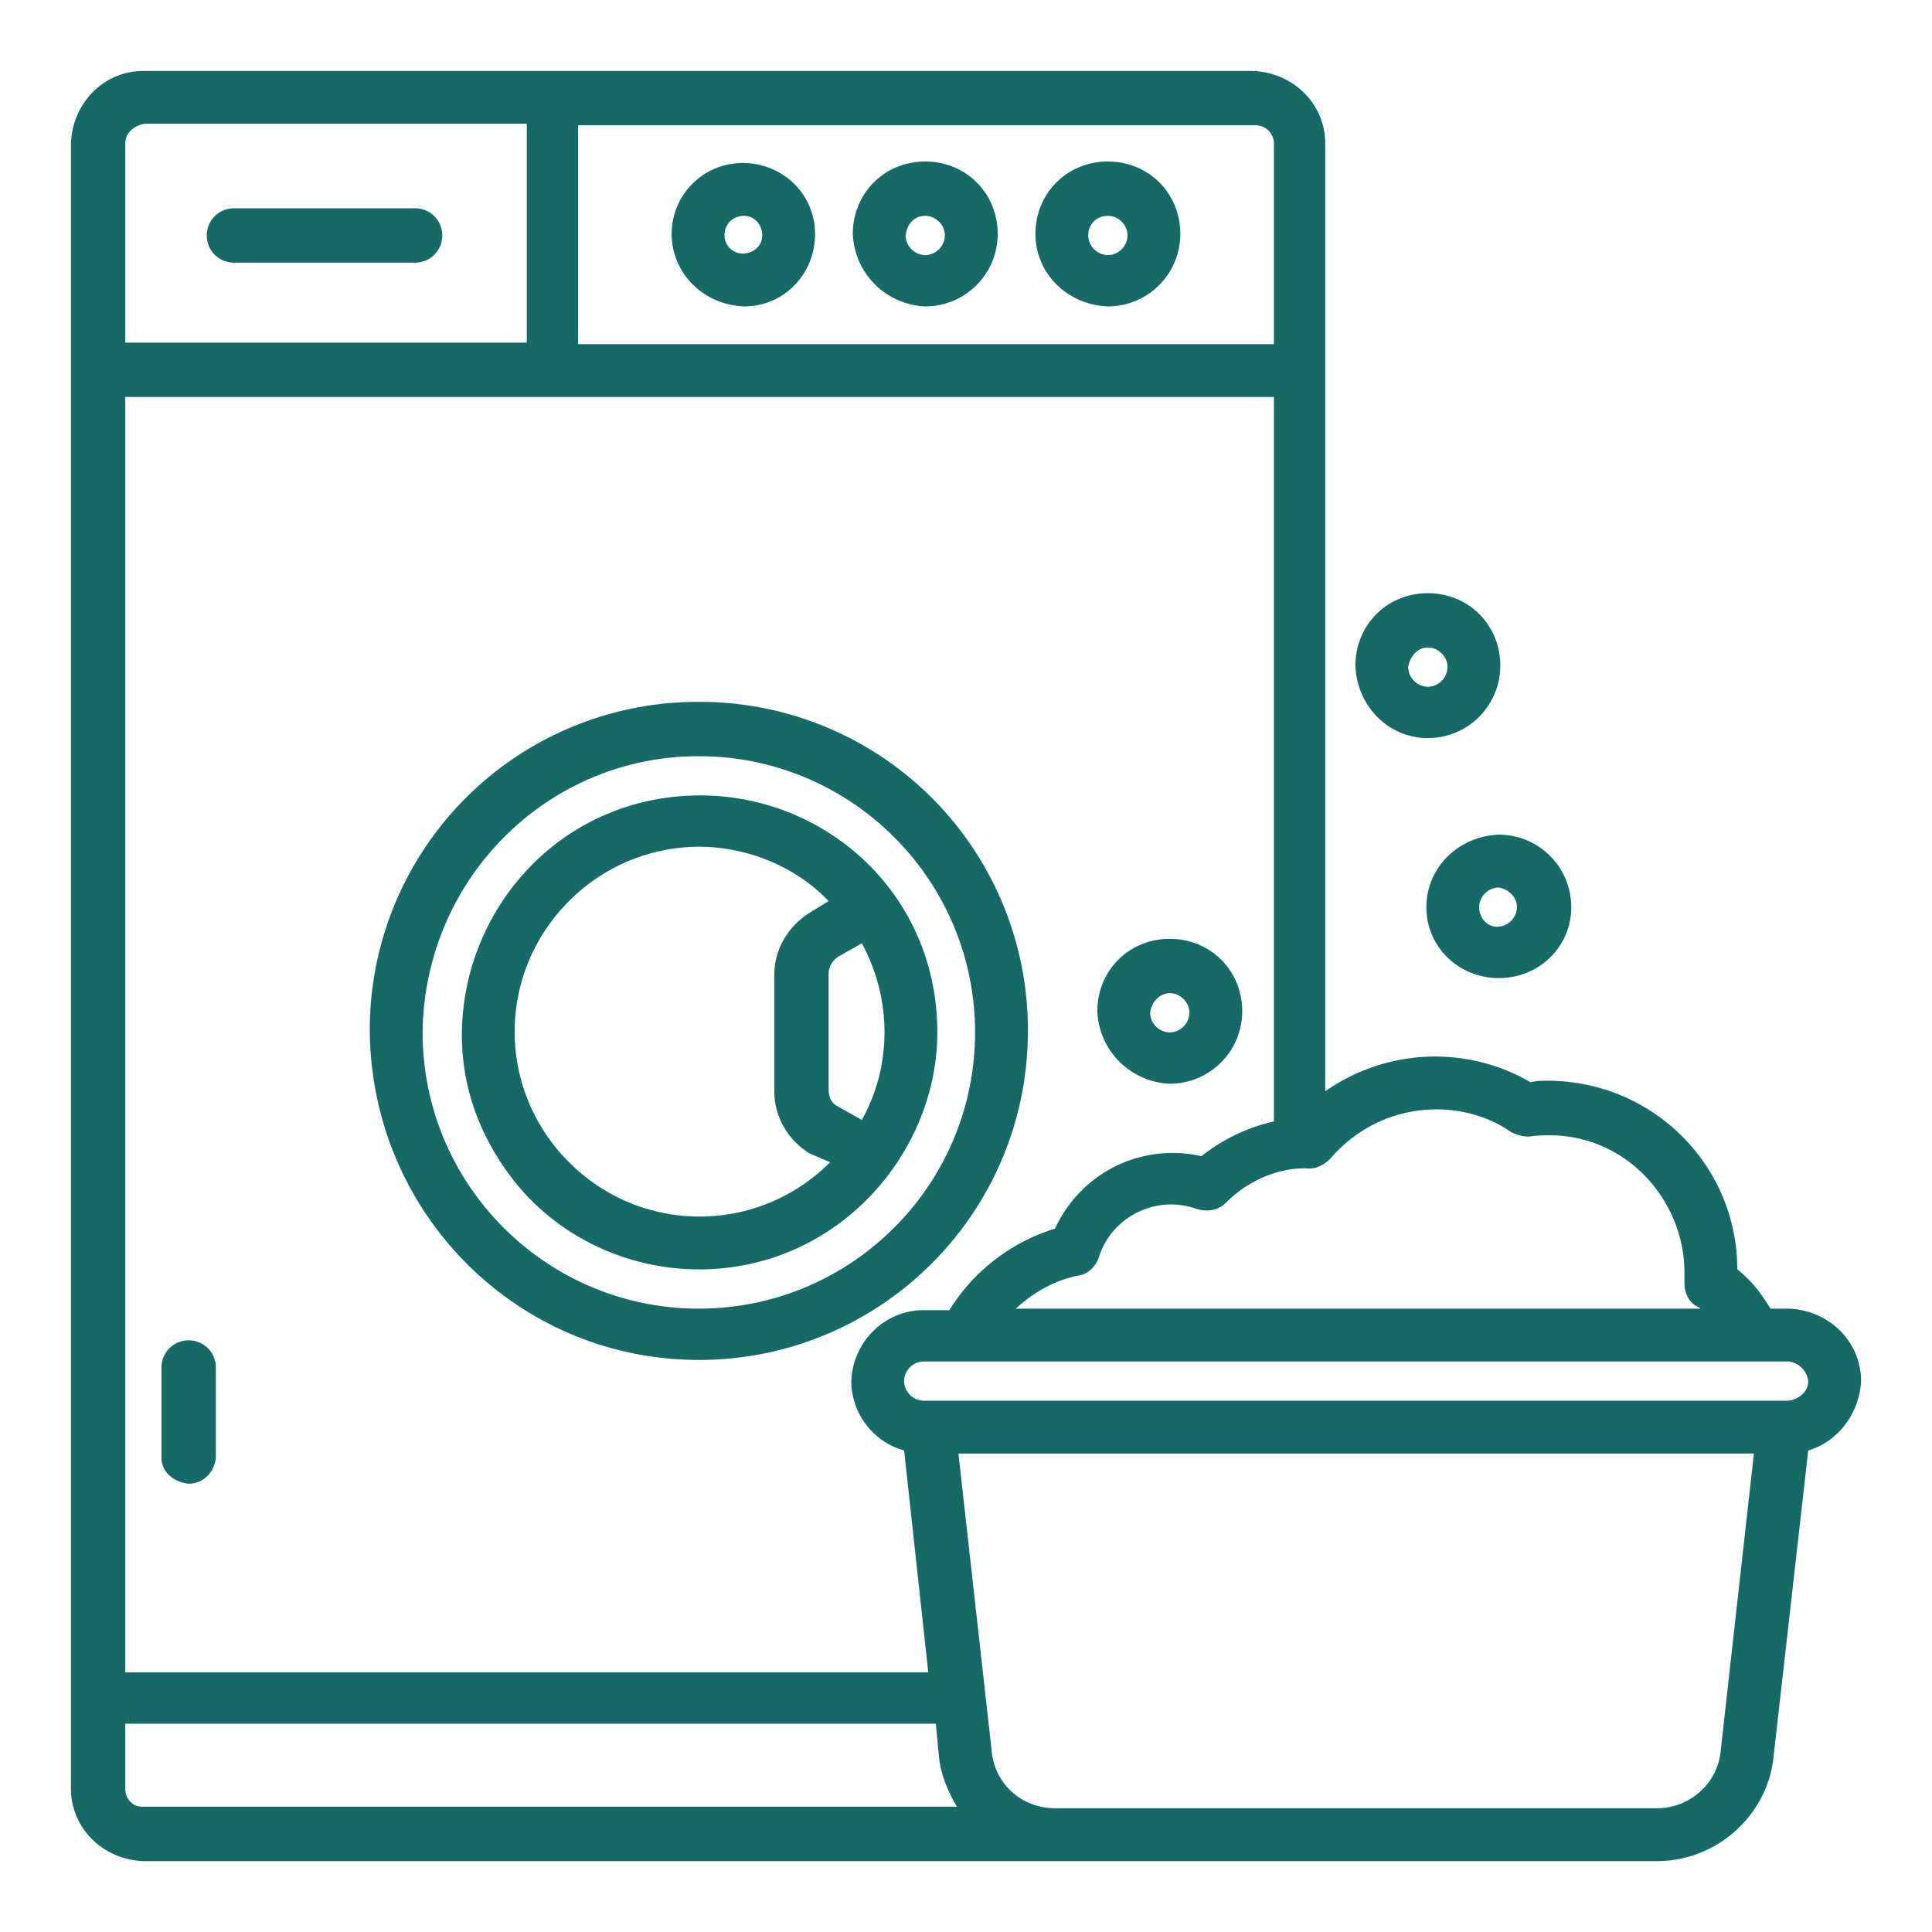 <?xml version="1.0" encoding="UTF-8"?>
<svg xmlns="http://www.w3.org/2000/svg" width="80" height="80" fill="none">
  <path d="M7.813 61.438c.625 0 1.062-.5 1.125-1.063v-3.75c0-.625-.5-1.125-1.126-1.125-.625 0-1.125.5-1.125 1.125v3.75c0 .563.5 1 1.125 1.063ZM28.938 56.313c7.5 0 13.625-6.063 13.625-13.626a13.577 13.577 0 0 0-13.626-13.624 13.577 13.577 0 0 0-13.625 13.625c.063 7.562 6.126 13.624 13.626 13.624Zm0-25c6.312 0 11.437 5.125 11.437 11.437 0 6.313-5.125 11.438-11.438 11.438-6.312 0-11.437-5.126-11.437-11.438.063-6.313 5.125-11.438 11.438-11.438Z" fill="#156A68"></path>
  <path d="M28.938 52.563c5.75 0 9.875-4.813 9.875-9.813 0-5.75-4.626-9.813-9.813-9.813-5.75 0-9.875 4.688-9.875 9.938 0 2.063.688 4.063 2 5.813 1.813 2.437 4.75 3.874 7.813 3.874Zm5.75-12.938 1-.563c1.25 2.313 1.25 5.063 0 7.313l-1-.563c-.25-.124-.376-.374-.376-.687v-4.813c0-.25.126-.5.376-.687Zm-5.75-4.563c2 0 4 .813 5.375 2.25l-.813.5c-.875.563-1.438 1.5-1.438 2.563v4.813c0 1.062.563 2 1.438 2.562l.875.375c-3 3-7.813 3-10.813 0-3-3-3-7.813 0-10.813a7.623 7.623 0 0 1 5.375-2.25ZM17.188 8.625h-7.5c-.626 0-1.126.5-1.126 1.125s.5 1.125 1.126 1.125h7.5c.625 0 1.125-.5 1.125-1.125s-.5-1.125-1.125-1.125ZM45.875 12.688a3 3 0 0 0 3-3c0-1.688-1.313-3-3-3-1.688 0-3 1.312-3 3 0 1.624 1.313 2.937 3 3Zm0-3.75c.438 0 .813.374.813.812a.827.827 0 0 1-.813.813.827.827 0 0 1-.813-.813c0-.5.376-.813.813-.813ZM38.313 12.688a3 3 0 0 0 3-3c0-1.688-1.313-3-3-3-1.688 0-3 1.312-3 3a3.13 3.13 0 0 0 3 3Zm0-3.75c.437 0 .812.374.812.812a.827.827 0 0 1-.813.813.827.827 0 0 1-.812-.813c.063-.5.375-.813.813-.813ZM30.813 12.688c1.625 0 2.937-1.313 2.937-3 0-1.626-1.313-2.938-3-2.938a2.934 2.934 0 0 0-2.938 2.938c0 1.624 1.313 2.937 3 3Zm0-3.75c.437 0 .75.374.75.812 0 .438-.375.75-.813.75a.76.76 0 0 1-.75-.75c0-.5.375-.813.813-.813Z" fill="#156A68"></path>
  <path d="M77.063 57.188c0-1.626-1.313-2.938-3-3h-.75c-.376-.626-.813-1.188-1.376-1.626 0-4.312-3.5-7.812-7.874-7.812-.188 0-.438 0-.688.063-2.688-1.563-6-1.376-8.5.374V5.938c0-1.625-1.313-2.937-3-3H5.937c-1.625 0-2.937 1.313-3 3v68.126c0 1.624 1.313 2.937 3 3h62.688c2.438 0 4.563-1.876 4.813-4.313l1.437-12.688c1.25-.374 2.125-1.562 2.188-2.874Zm-2.188 0c0 .437-.375.75-.813.812H38.25a.827.827 0 0 1-.813-.813c0-.437.376-.812.813-.812h35.813a.93.93 0 0 1 .812.813ZM52.75 16.438v30a7.434 7.434 0 0 0-3 1.437c-2.5-.563-5 .688-6.063 3a7.86 7.86 0 0 0-4.374 3.375H38.25c-1.625 0-2.938 1.313-3 2.938a3 3 0 0 0 2.188 2.874l1 9.188H5.188V16.437H52.75Zm6.75 29.5c1.063 0 2.188.312 3.063.937.25.125.5.188.75.188 3.75-.5 6.437 2.5 6.437 5.624v.438c0 .438.188.813.563 1 .062 0 .062.063.124.063H42.064c.75-.688 1.624-1.188 2.624-1.376.376-.062.688-.374.813-.75.5-1.624 2.313-2.624 4.063-2 .437.126.874.063 1.187-.25.875-.874 2.063-1.437 3.313-1.437.374.063.75-.125 1-.375 1.124-1.313 2.687-2.063 4.437-2.063Zm-6.75-40v8.312H23.937V5.187H52a.76.76 0 0 1 .75.75Zm-47.563 0c0-.438.375-.75.813-.813h15.813v9.063H5.188v-8.25Zm0 68.124v-2.687H38.75l.125 1.313c.063.75.375 1.5.75 2.124H5.875c-.375 0-.688-.312-.688-.75ZM71.25 72.5c-.125 1.375-1.313 2.375-2.625 2.375H43.687c-1.374 0-2.5-1-2.624-2.375l-1.376-12.313h32.938L71.25 72.5Z" fill="#156A68"></path>
  <path d="M48.438 44.875a3 3 0 0 0 3-3c0-1.688-1.313-3-3-3-1.688 0-3 1.313-3 3a3.13 3.13 0 0 0 3 3Zm0-3.75c.437 0 .812.375.812.813a.827.827 0 0 1-.813.812.827.827 0 0 1-.812-.813c.063-.5.438-.812.813-.812ZM59.063 37.563c0 1.624 1.312 2.937 3 2.937 1.687 0 3-1.313 3-2.938a3 3 0 0 0-3-3c-1.688.063-3 1.376-3 3Zm3.75 0a.827.827 0 0 1-.813.812c-.438 0-.75-.375-.75-.813 0-.437.375-.812.813-.812.374.063.75.375.75.813ZM59.125 30.563a3 3 0 0 0 3-3c0-1.688-1.313-3-3-3-1.688 0-3 1.312-3 3 .063 1.687 1.375 3 3 3Zm0-3.75c.438 0 .813.375.813.812a.827.827 0 0 1-.813.813.827.827 0 0 1-.813-.813c.063-.438.376-.813.813-.813Z" fill="#156A68"></path>
</svg>
